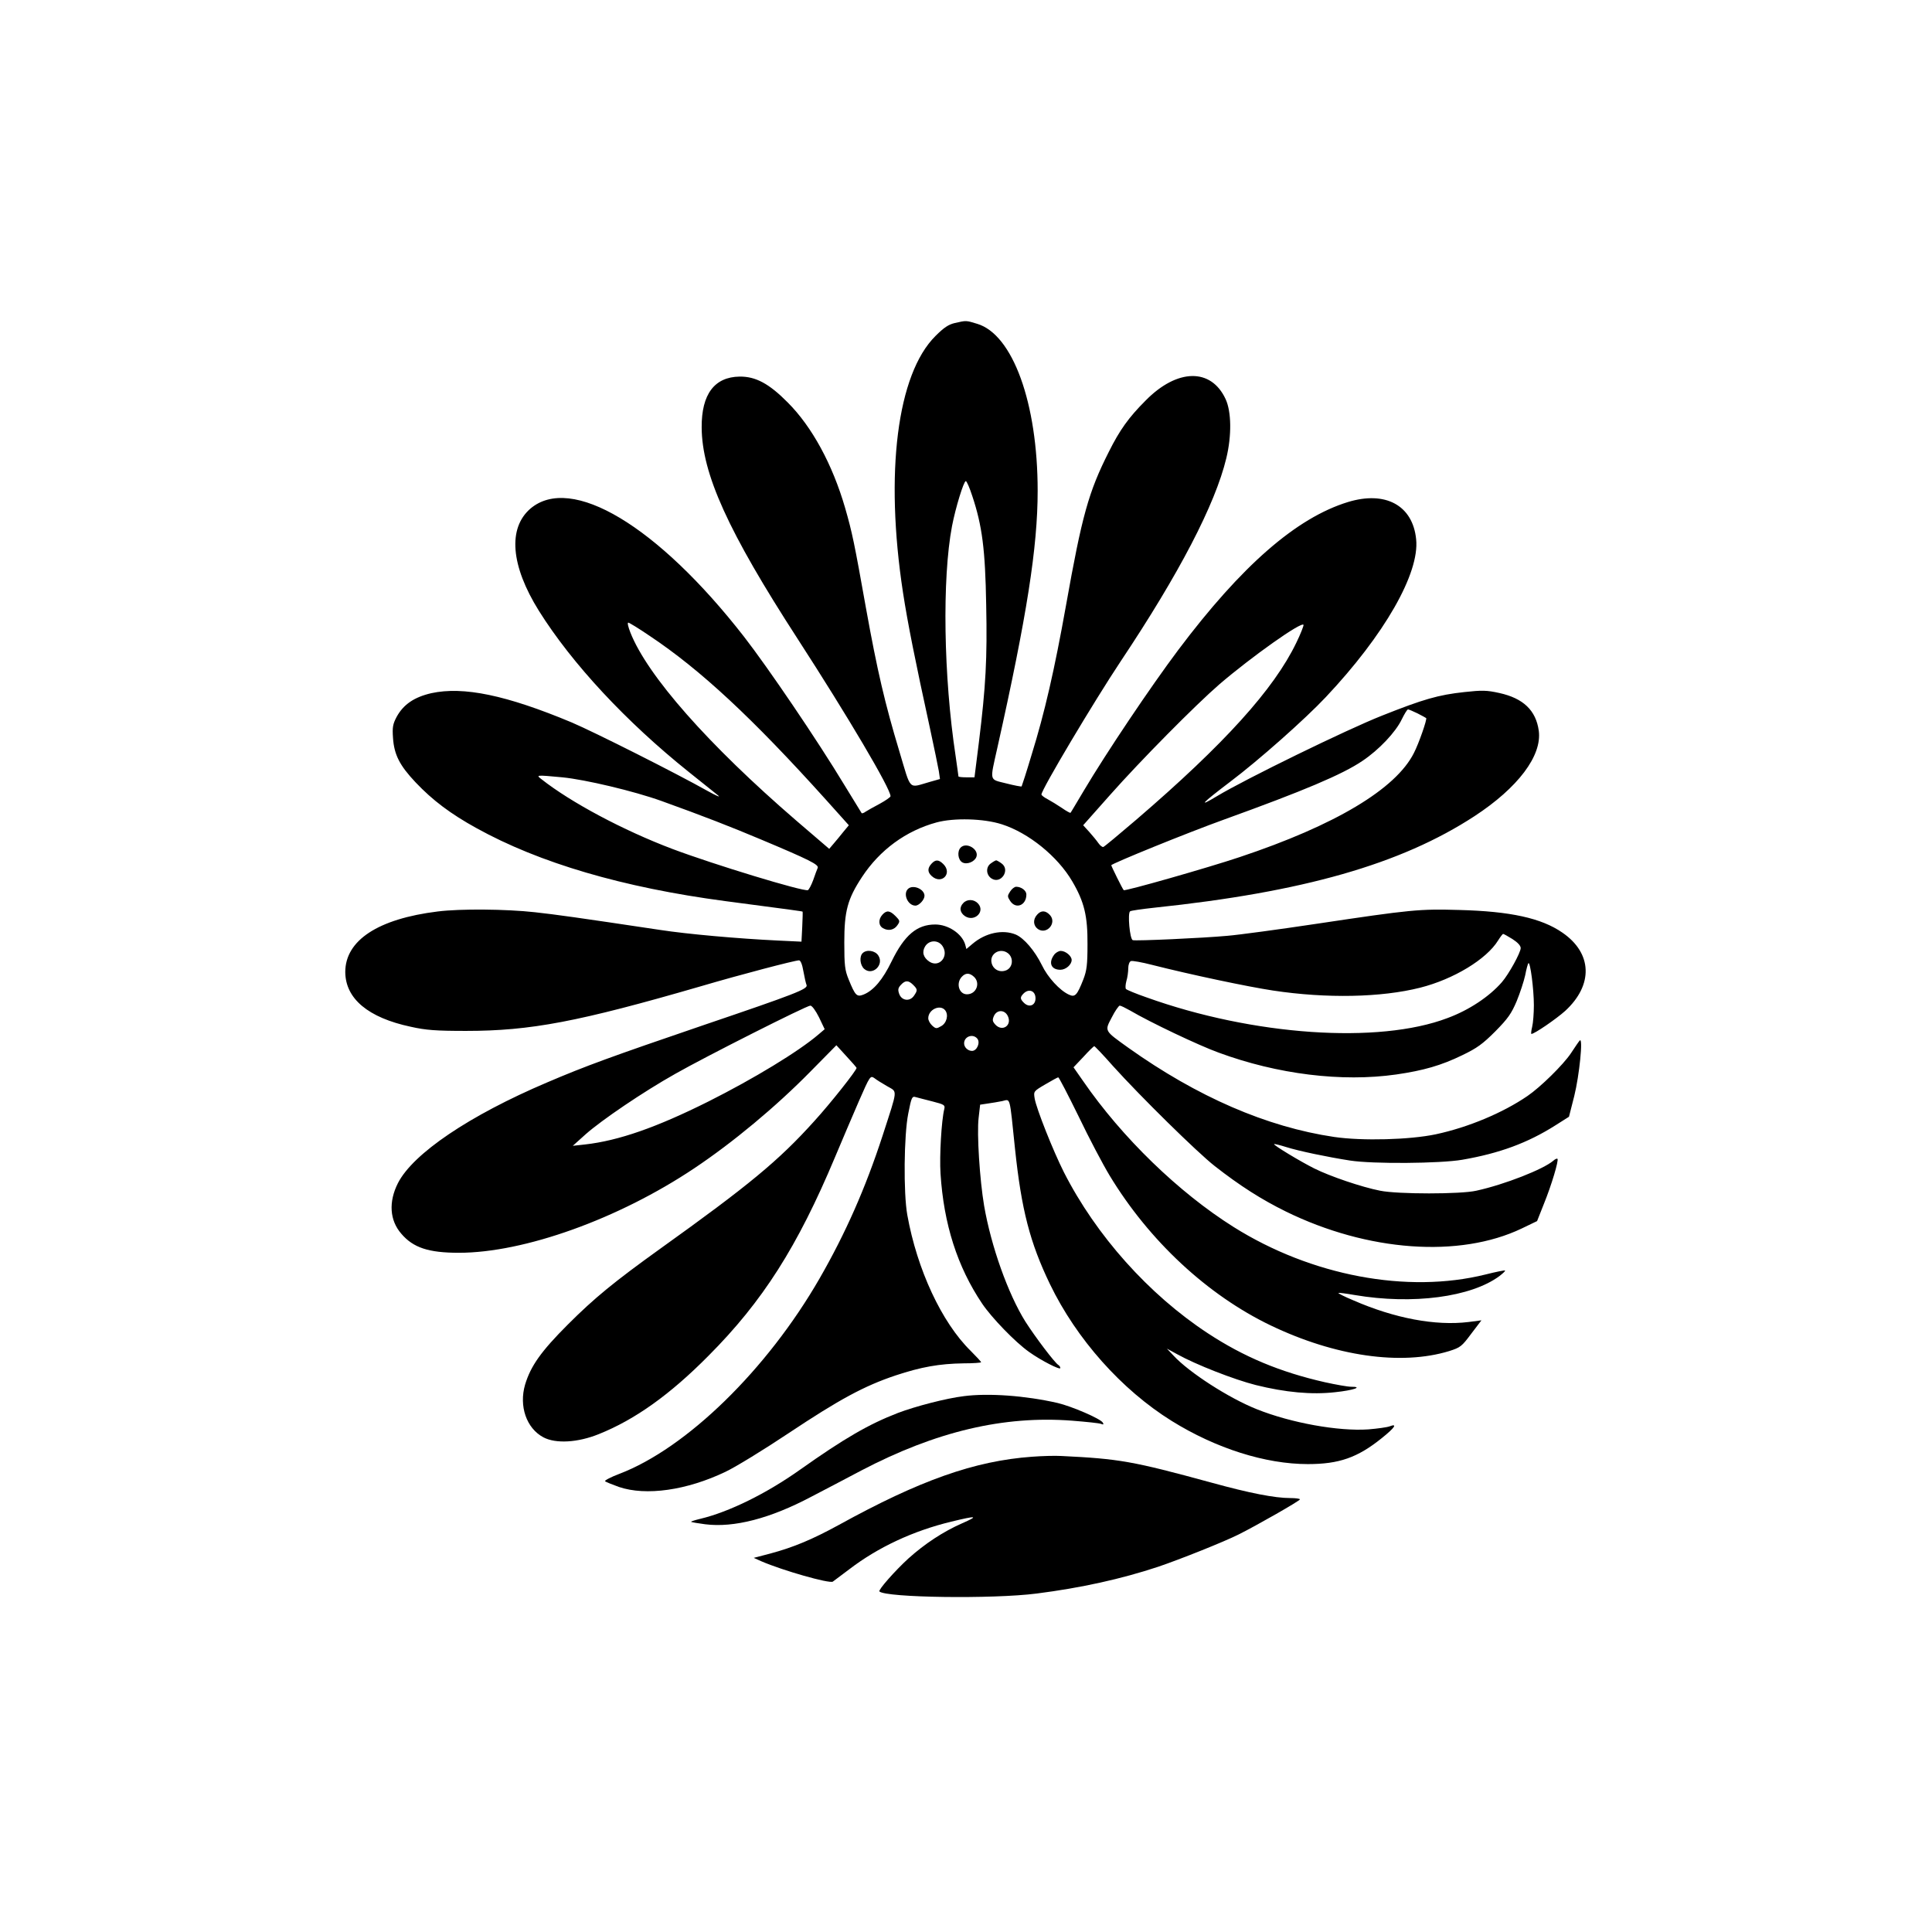 <?xml version="1.0" standalone="no"?>
<!DOCTYPE svg PUBLIC "-//W3C//DTD SVG 20010904//EN"
 "http://www.w3.org/TR/2001/REC-SVG-20010904/DTD/svg10.dtd">
<svg version="1.0" xmlns="http://www.w3.org/2000/svg"
 width="1024pt" height="1024pt" viewBox="0 0 1024 1024"
 preserveAspectRatio="xMidYMid meet">

<g transform="translate(0,1024) scale(0.1,-0.1)"
fill="#000000" stroke="none">
<path d="M5061 8528 c-34 -8 -58 -24 -103 -69 -203 -202 -269 -725 -172 -1359
25 -163 65 -363 143 -720 22 -102 43 -204 47 -227 l6 -42 -53 -15 c-117 -33
-98 -52 -162 161 -77 255 -117 427 -177 759 -62 348 -73 401 -111 533 -67 230
-175 429 -304 558 -99 100 -170 138 -255 137 -133 -2 -202 -93 -201 -269 1
-245 140 -552 508 -1120 268 -414 493 -795 493 -835 0 -5 -26 -23 -57 -40 -32
-17 -66 -36 -75 -42 -9 -7 -19 -10 -21 -8 -2 3 -43 70 -92 150 -143 237 -406
624 -532 786 -458 588 -916 862 -1132 678 -120 -104 -104 -302 45 -541 176
-281 463 -589 794 -854 69 -55 139 -111 155 -124 17 -14 -8 -3 -55 23 -169 95
-598 311 -720 363 -347 145 -574 192 -744 155 -91 -21 -148 -60 -184 -126 -20
-38 -23 -55 -19 -111 6 -89 35 -146 120 -236 90 -95 186 -167 322 -242 334
-185 776 -315 1319 -387 358 -47 409 -54 410 -56 1 -2 0 -38 -2 -81 l-4 -78
-126 6 c-210 10 -479 34 -622 56 -447 67 -548 81 -665 94 -153 17 -396 19
-515 4 -316 -39 -490 -153 -490 -321 1 -141 121 -242 347 -290 80 -18 133 -22
293 -22 342 0 595 48 1246 237 207 61 497 137 519 137 8 0 17 -21 23 -57 6
-32 13 -65 17 -74 8 -21 -59 -47 -545 -212 -492 -168 -624 -216 -830 -304
-412 -175 -711 -377 -791 -534 -50 -99 -44 -197 18 -268 63 -74 144 -101 305
-101 346 0 846 179 1248 448 205 137 432 326 614 511 l139 141 53 -58 c29 -31
53 -59 54 -62 1 -12 -139 -189 -224 -282 -188 -209 -348 -341 -816 -676 -245
-176 -350 -262 -490 -402 -143 -143 -197 -220 -227 -319 -33 -114 7 -231 97
-279 66 -35 183 -28 294 17 192 77 377 209 581 415 288 289 472 579 670 1051
37 88 94 222 127 298 59 135 61 137 82 123 11 -9 42 -28 68 -43 56 -33 58 -8
-24 -262 -91 -279 -196 -517 -334 -757 -278 -483 -705 -900 -1062 -1036 -45
-17 -79 -35 -75 -39 5 -4 37 -17 73 -30 144 -49 360 -18 565 80 55 26 206 119
335 205 269 179 400 250 567 306 136 45 231 62 360 64 51 0 93 3 93 6 0 3 -25
30 -55 60 -154 151 -284 431 -336 720 -21 117 -18 423 5 538 17 87 20 93 40
87 12 -3 52 -14 89 -23 62 -16 67 -19 62 -40 -15 -60 -26 -248 -20 -342 17
-268 89 -494 221 -690 50 -74 174 -203 249 -256 63 -45 165 -97 165 -85 0 6
-5 13 -10 16 -20 12 -124 150 -175 230 -92 147 -182 400 -219 615 -23 136 -39
382 -29 465 l8 70 40 6 c22 3 57 9 77 13 45 10 38 34 68 -254 34 -322 79 -496
185 -716 141 -292 380 -560 645 -725 235 -146 497 -229 722 -229 165 0 263 34
391 137 70 56 86 80 42 63 -13 -5 -64 -12 -112 -16 -158 -11 -410 34 -592 107
-146 58 -358 194 -441 284 l-35 37 55 -30 c99 -55 301 -134 416 -163 157 -39
296 -52 420 -38 97 10 152 29 85 29 -18 0 -80 11 -139 24 -238 54 -431 135
-621 260 -312 205 -591 517 -762 853 -57 113 -146 337 -155 391 -6 38 -6 38
57 75 34 20 65 37 68 37 4 0 52 -93 108 -207 55 -115 129 -255 164 -313 210
-347 519 -634 854 -795 342 -164 691 -214 946 -136 60 19 67 25 117 92 l54 71
-69 -9 c-174 -21 -390 19 -610 115 -46 19 -81 37 -79 39 2 2 41 -3 87 -11 307
-52 617 -11 767 101 18 14 32 27 29 29 -2 2 -48 -7 -103 -21 -415 -103 -924
-7 -1336 252 -291 183 -591 474 -797 773 l-51 73 53 56 c28 31 54 56 57 56 3
0 48 -47 99 -105 147 -163 447 -458 539 -530 134 -105 249 -178 377 -241 434
-213 921 -248 1251 -90 l81 39 36 91 c40 98 80 232 72 239 -3 3 -13 -2 -22
-10 -52 -45 -257 -126 -408 -159 -82 -19 -417 -19 -510 0 -97 19 -265 76 -349
118 -74 37 -218 124 -213 129 2 2 30 -5 62 -15 69 -22 224 -54 340 -72 121
-19 479 -16 595 4 197 34 347 89 495 183 l71 45 28 110 c27 109 48 314 29 294
-5 -5 -26 -36 -47 -68 -41 -61 -161 -179 -230 -226 -130 -89 -313 -166 -486
-203 -137 -29 -389 -36 -539 -14 -357 53 -724 212 -1091 473 -128 92 -126 87
-87 161 17 34 37 62 42 62 6 0 30 -12 55 -26 107 -63 364 -185 469 -223 312
-115 653 -157 941 -116 145 21 239 48 350 102 79 38 108 59 176 127 67 68 85
94 113 160 18 44 38 105 45 137 6 32 14 61 17 64 10 9 29 -139 29 -223 0 -42
-4 -94 -9 -114 -5 -21 -7 -38 -4 -38 16 0 131 79 179 122 150 138 144 306 -15
415 -111 77 -276 113 -547 120 -211 6 -254 2 -754 -73 -200 -30 -414 -59 -475
-64 -129 -12 -485 -28 -501 -23 -16 6 -28 144 -14 153 6 4 64 12 128 19 789
83 1306 230 1697 485 231 151 359 321 341 453 -15 108 -82 172 -209 200 -68
15 -92 15 -185 5 -139 -15 -218 -38 -437 -125 -185 -73 -724 -336 -875 -427
-103 -62 -83 -40 71 77 150 113 397 332 506 448 311 330 498 657 479 837 -18
180 -163 258 -362 197 -273 -84 -563 -337 -899 -784 -147 -196 -380 -543 -500
-745 -38 -63 -69 -117 -71 -118 -1 -2 -22 9 -46 26 -24 16 -58 37 -75 46 -18
9 -33 21 -33 25 0 26 279 494 420 706 309 463 501 831 560 1077 29 120 27 247
-4 313 -77 166 -257 162 -424 -8 -90 -90 -137 -156 -195 -272 -107 -212 -142
-337 -227 -815 -61 -341 -113 -568 -182 -790 -27 -91 -52 -167 -53 -168 -2 -2
-39 5 -82 16 -91 23 -87 7 -47 187 157 701 214 1065 214 1364 0 465 -132 829
-321 885 -59 18 -57 18 -118 4z m92 -916 c53 -159 69 -284 74 -577 6 -288 -2
-431 -39 -732 l-23 -183 -42 0 c-24 0 -43 2 -43 5 0 3 -7 51 -15 108 -64 421
-72 940 -19 1219 19 98 62 238 73 238 5 0 20 -35 34 -78z m-1710 -742 c270
-180 544 -435 934 -868 l122 -136 -29 -35 c-16 -20 -39 -48 -52 -63 l-23 -27
-175 150 c-466 402 -789 768 -879 997 -11 28 -17 52 -11 52 5 0 56 -31 113
-70z m3428 -36 c-118 -246 -381 -537 -849 -939 -90 -77 -168 -142 -174 -144
-5 -2 -17 7 -26 20 -9 13 -31 40 -49 60 l-32 35 142 160 c163 184 452 476 580
587 169 145 438 336 446 315 1 -5 -15 -47 -38 -94z m642 -375 c23 -12 44 -23
46 -25 6 -5 -39 -135 -65 -185 -96 -191 -417 -383 -924 -552 -167 -56 -609
-182 -614 -175 -6 5 -66 127 -66 132 0 8 400 171 600 243 418 151 625 238 731
310 87 58 177 153 209 221 14 28 28 52 33 52 4 0 27 -10 50 -21z m-4532 -339
c122 -12 379 -73 524 -125 225 -81 368 -137 525 -203 262 -110 311 -135 304
-152 -4 -8 -14 -37 -24 -65 -10 -27 -23 -51 -28 -53 -26 -8 -499 136 -717 218
-262 99 -539 247 -695 370 -30 23 -30 23 111 10z m2329 -249 c141 -45 295
-169 373 -302 64 -109 82 -184 81 -334 0 -109 -4 -139 -22 -186 -33 -84 -44
-96 -76 -81 -49 22 -113 92 -144 157 -37 75 -94 143 -139 162 -69 28 -160 9
-229 -50 l-32 -27 -6 23 c-16 57 -89 107 -159 107 -97 0 -163 -56 -231 -195
-47 -97 -95 -154 -148 -176 -37 -15 -45 -6 -80 80 -20 49 -23 74 -23 196 0
166 17 230 94 347 94 143 233 245 395 289 92 25 250 21 346 -10z m2706 -608
c28 -18 44 -35 44 -48 0 -24 -64 -140 -100 -181 -66 -76 -174 -148 -288 -190
-366 -139 -1031 -93 -1596 110 -55 19 -103 39 -108 44 -4 4 -3 23 2 42 6 19
10 50 10 68 0 18 6 35 14 38 7 3 58 -6 112 -20 205 -52 508 -116 641 -136 284
-43 574 -37 780 15 178 45 352 151 413 250 12 19 24 35 27 35 3 0 25 -12 49
-27z m-3020 -38 c35 -54 -18 -116 -70 -82 -33 22 -41 52 -22 82 22 34 70 34
92 0z m346 -37 c31 -24 27 -74 -7 -90 -34 -15 -70 2 -79 37 -13 50 45 84 86
53z m-180 -125 c36 -33 13 -93 -37 -93 -42 0 -59 58 -28 92 20 22 41 23 65 1z
m-322 -43 c24 -24 24 -29 4 -58 -22 -32 -65 -26 -78 10 -8 22 -6 32 9 48 23
25 40 25 65 0z m648 -64 c5 -43 -32 -61 -62 -30 -20 20 -20 29 0 49 26 25 58
15 62 -19z m-1147 -108 l30 -63 -33 -28 c-105 -90 -344 -235 -583 -355 -274
-137 -476 -208 -655 -228 l-64 -7 69 62 c85 75 304 224 475 320 160 91 695
361 715 361 9 0 28 -26 46 -62z m668 38 c20 -24 9 -69 -21 -85 -24 -14 -28
-14 -47 3 -12 11 -21 28 -21 39 0 46 62 75 89 43z m333 -32 c23 -49 -30 -85
-67 -44 -15 17 -16 24 -7 45 16 35 58 34 74 -1z m-162 -119 c17 -21 -2 -65
-28 -65 -22 0 -42 19 -42 40 0 37 47 53 70 25z"/>
<path d="M5092 5748 c-20 -20 -15 -66 9 -79 24 -13 64 3 74 29 15 40 -52 81
-83 50z"/>
<path d="M4937 5662 c-22 -24 -21 -45 1 -65 52 -48 112 13 62 63 -25 25 -42
25 -63 2z"/>
<path d="M5252 5664 c-28 -19 -26 -61 3 -80 50 -33 102 46 53 80 -12 9 -25 16
-28 16 -3 0 -16 -7 -28 -16z"/>
<path d="M4812 5528 c-27 -27 0 -88 40 -88 19 0 48 31 48 52 0 36 -62 62 -88
36z"/>
<path d="M5354 5515 c-15 -23 -15 -27 0 -50 30 -46 86 -24 86 34 0 21 -27 41
-54 41 -9 0 -23 -11 -32 -25z"/>
<path d="M5106 5454 c-23 -23 -19 -51 9 -70 50 -32 108 24 69 67 -21 23 -57
25 -78 3z"/>
<path d="M4677 5392 c-23 -25 -21 -59 4 -72 28 -16 59 -9 76 17 14 20 13 24
-11 48 -30 30 -47 31 -69 7z"/>
<path d="M5497 5392 c-23 -25 -21 -58 4 -76 47 -32 102 32 64 74 -23 25 -47
26 -68 2z"/>
<path d="M4572 5188 c-18 -18 -14 -63 8 -83 44 -39 108 21 75 71 -17 26 -62
33 -83 12z"/>
<path d="M5586 5178 c-30 -42 -14 -78 34 -78 29 0 60 27 60 52 0 21 -32 48
-58 48 -11 0 -28 -10 -36 -22z"/>
<path d="M5108 2840 c-92 -11 -257 -54 -349 -89 -155 -60 -283 -134 -519 -301
-179 -127 -377 -224 -528 -260 -29 -7 -51 -14 -49 -16 2 -2 36 -8 75 -13 152
-19 343 30 562 146 69 36 188 98 265 139 396 207 755 292 1118 264 75 -6 144
-13 153 -17 13 -5 15 -3 9 7 -13 21 -164 86 -240 104 -171 39 -366 53 -497 36z"/>
<path d="M5470 2519 c-305 -22 -595 -125 -1025 -362 -139 -76 -239 -118 -362
-151 l-88 -23 40 -18 c116 -50 360 -119 379 -108 6 5 46 34 88 66 153 117 338
203 540 252 136 33 148 31 57 -9 -100 -44 -197 -108 -284 -186 -72 -66 -161
-167 -154 -175 34 -33 601 -41 834 -11 235 30 448 77 644 142 115 39 346 131
426 171 96 48 324 178 325 186 0 4 -24 7 -52 7 -81 0 -215 26 -418 82 -418
114 -487 126 -795 141 -33 2 -103 0 -155 -4z"/>
</g>
</svg>
